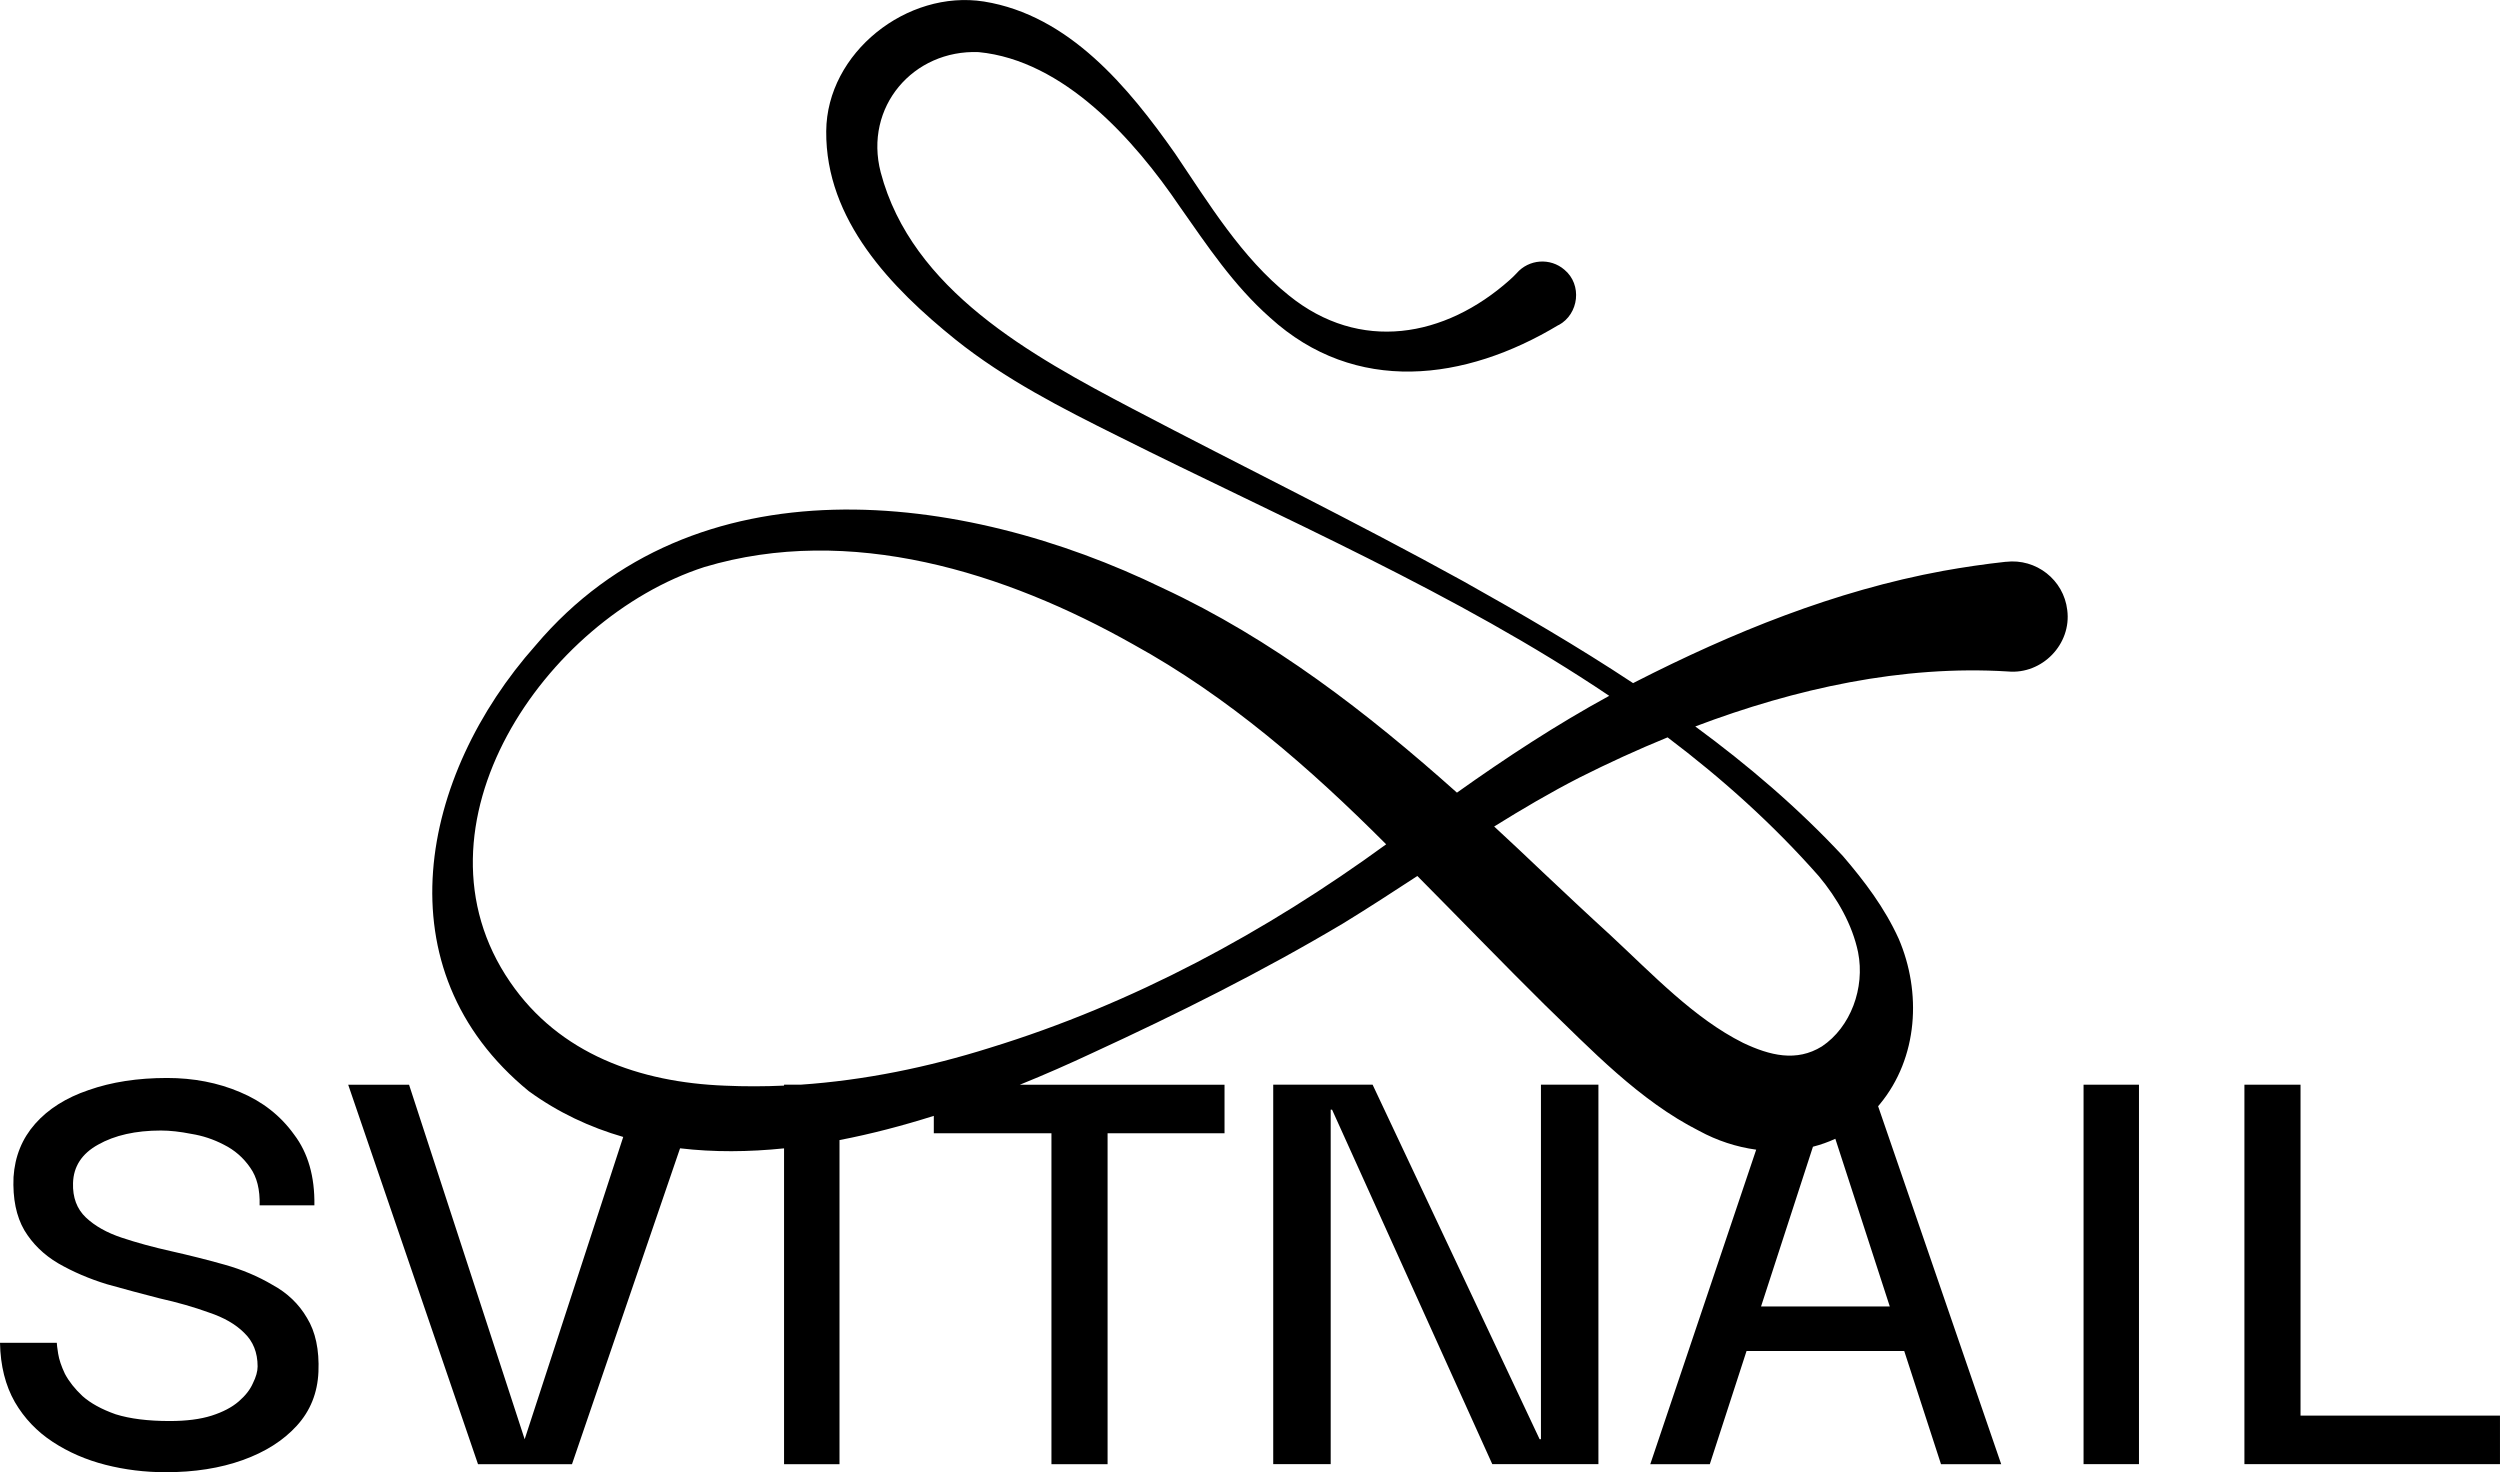 <?xml version="1.0" encoding="UTF-8"?> <svg xmlns="http://www.w3.org/2000/svg" width="90" height="53" viewBox="0 0 90 53" fill="none"><g clip-path="url(#clip0_157_32)"><path d="M72.211 20.224C71.454 20.306 70.689 20.419 69.95 20.552C66.058 21.267 62.368 22.766 58.868 24.553C58.843 24.566 58.818 24.58 58.792 24.593C56.806 23.28 54.742 22.079 52.675 20.922C48.753 18.759 44.727 16.792 40.77 14.714C37.119 12.796 32.823 10.442 31.705 6.203C31.094 3.844 32.882 1.783 35.23 1.876C38.291 2.172 40.826 5.01 42.474 7.441C43.466 8.851 44.398 10.261 45.723 11.435C48.795 14.229 52.742 13.728 56.106 11.701L56.111 11.704C56.843 11.307 56.967 10.247 56.319 9.71C55.81 9.271 55.038 9.328 54.597 9.838C54.543 9.9 54.437 9.999 54.35 10.078C52.018 12.156 48.954 12.704 46.399 10.635C44.698 9.272 43.528 7.341 42.301 5.524C40.631 3.15 38.492 0.549 35.423 0.055C32.657 -0.381 29.764 1.895 29.744 4.723C29.717 7.92 32.09 10.366 34.398 12.225C36.184 13.655 38.24 14.703 40.262 15.707C46.162 18.665 52.43 21.346 57.932 25.05C56.03 26.088 54.214 27.28 52.45 28.535C49.229 25.659 45.792 23.001 41.85 21.168C34.633 17.659 24.995 16.476 19.282 23.233C15.13 27.906 13.67 34.893 19.039 39.284C20.095 40.051 21.238 40.584 22.436 40.93L18.888 51.813L14.726 39.05H12.535L17.208 52.71H20.592L24.482 41.339C25.702 41.484 26.961 41.471 28.226 41.341V52.71H30.222V41.043C31.367 40.822 32.506 40.522 33.617 40.171V40.797H37.852V52.71H39.873V40.797H44.083V39.05H36.714C37.625 38.682 38.497 38.296 39.317 37.912C42.402 36.492 45.431 34.981 48.352 33.243C49.253 32.691 50.14 32.114 51.025 31.536C52.401 32.922 54.265 34.845 55.595 36.157C57.262 37.767 59.011 39.621 61.174 40.714C61.813 41.062 62.513 41.292 63.223 41.388L59.41 52.711H61.553L62.876 48.635H68.552L69.876 52.711H72.043L67.612 39.824C67.631 39.801 67.651 39.78 67.669 39.757C69.061 38.076 69.178 35.714 68.352 33.793C67.844 32.676 67.128 31.732 66.344 30.817C64.727 29.082 62.931 27.549 61.03 26.152C64.643 24.784 68.496 23.938 72.283 24.173C73.516 24.288 74.582 23.189 74.421 21.961C74.293 20.874 73.302 20.095 72.211 20.226V20.224ZM35.637 37.721C33.411 38.421 31.125 38.891 28.818 39.049H28.226V39.082C27.518 39.114 26.808 39.116 26.098 39.084C23.033 38.966 20.142 37.95 18.366 35.356C14.513 29.75 19.598 22.277 25.355 20.414C30.596 18.845 36.183 20.594 40.795 23.197C44.216 25.079 47.152 27.64 49.902 30.395C45.571 33.553 40.775 36.144 35.636 37.721H35.637ZM63.398 47.032L65.266 41.282C65.542 41.211 65.812 41.116 66.072 40.996L68.032 47.032H63.398ZM65.481 31.546C66.136 32.332 66.686 33.286 66.891 34.282C67.146 35.569 66.621 36.982 65.59 37.67C64.672 38.24 63.712 37.998 62.753 37.544C60.987 36.662 59.501 35.084 57.975 33.666C57.161 32.924 56.352 32.163 55.541 31.398C54.962 30.848 54.38 30.298 53.79 29.754C54.793 29.129 55.812 28.53 56.864 27.991C57.89 27.475 58.949 26.988 60.033 26.545C61.994 28.026 63.829 29.671 65.481 31.546V31.546Z" fill="black"></path><path d="M9.809 46.255C9.289 45.947 8.713 45.704 8.081 45.527C7.448 45.349 6.807 45.188 6.158 45.042C5.509 44.897 4.917 44.735 4.381 44.556C3.846 44.378 3.416 44.136 3.091 43.829C2.767 43.521 2.613 43.109 2.629 42.591C2.646 41.993 2.946 41.532 3.53 41.208C4.131 40.868 4.885 40.699 5.793 40.699C6.118 40.699 6.483 40.739 6.889 40.82C7.295 40.885 7.684 41.014 8.057 41.208C8.446 41.402 8.762 41.678 9.006 42.033C9.25 42.373 9.363 42.826 9.346 43.392H11.318C11.334 42.357 11.091 41.508 10.588 40.845C10.101 40.166 9.452 39.656 8.641 39.316C7.846 38.977 6.969 38.807 6.012 38.807C4.957 38.807 4.017 38.952 3.189 39.243C2.378 39.518 1.737 39.923 1.266 40.456C0.795 40.99 0.536 41.629 0.487 42.373C0.454 43.15 0.585 43.789 0.877 44.29C1.169 44.775 1.575 45.172 2.094 45.479C2.629 45.787 3.213 46.037 3.846 46.231C4.479 46.409 5.112 46.579 5.745 46.741C6.394 46.886 6.986 47.056 7.522 47.251C8.057 47.429 8.479 47.671 8.787 47.978C9.112 48.286 9.274 48.691 9.274 49.192C9.274 49.37 9.217 49.572 9.104 49.798C9.006 50.024 8.836 50.243 8.592 50.453C8.349 50.663 8.025 50.833 7.619 50.963C7.213 51.092 6.71 51.157 6.11 51.157C5.331 51.157 4.682 51.076 4.163 50.914C3.66 50.736 3.262 50.518 2.97 50.259C2.694 50 2.483 49.733 2.337 49.458C2.207 49.183 2.126 48.94 2.093 48.73C2.06 48.52 2.045 48.391 2.045 48.342H0C0.016 49.167 0.194 49.878 0.536 50.477C0.876 51.059 1.33 51.536 1.899 51.908C2.466 52.28 3.099 52.555 3.797 52.733C4.495 52.911 5.217 53 5.964 53C7.002 53 7.927 52.854 8.738 52.563C9.549 52.272 10.199 51.86 10.685 51.326C11.172 50.792 11.432 50.145 11.464 49.385C11.497 48.593 11.359 47.945 11.051 47.444C10.759 46.943 10.345 46.546 9.809 46.255H9.809Z" fill="black"></path><path d="M55.474 51.811H55.426L49.414 39.049H45.836V52.709H47.905V39.947H47.954L53.722 52.709H57.543V39.049H55.474V51.811Z" fill="black"></path><path d="M75.008 39.485V40.796V50.962V52.272V52.709H77.003V52.272V50.962V40.796V39.485V39.049H75.008V39.485Z" fill="black"></path><path d="M82.819 50.962V39.049H80.799V50.962V52.515V52.709H89.999V50.962H82.819Z" fill="black"></path></g><defs><clipPath id="clip0_157_32"><rect width="90" height="53" fill="white"></rect></clipPath></defs></svg> 